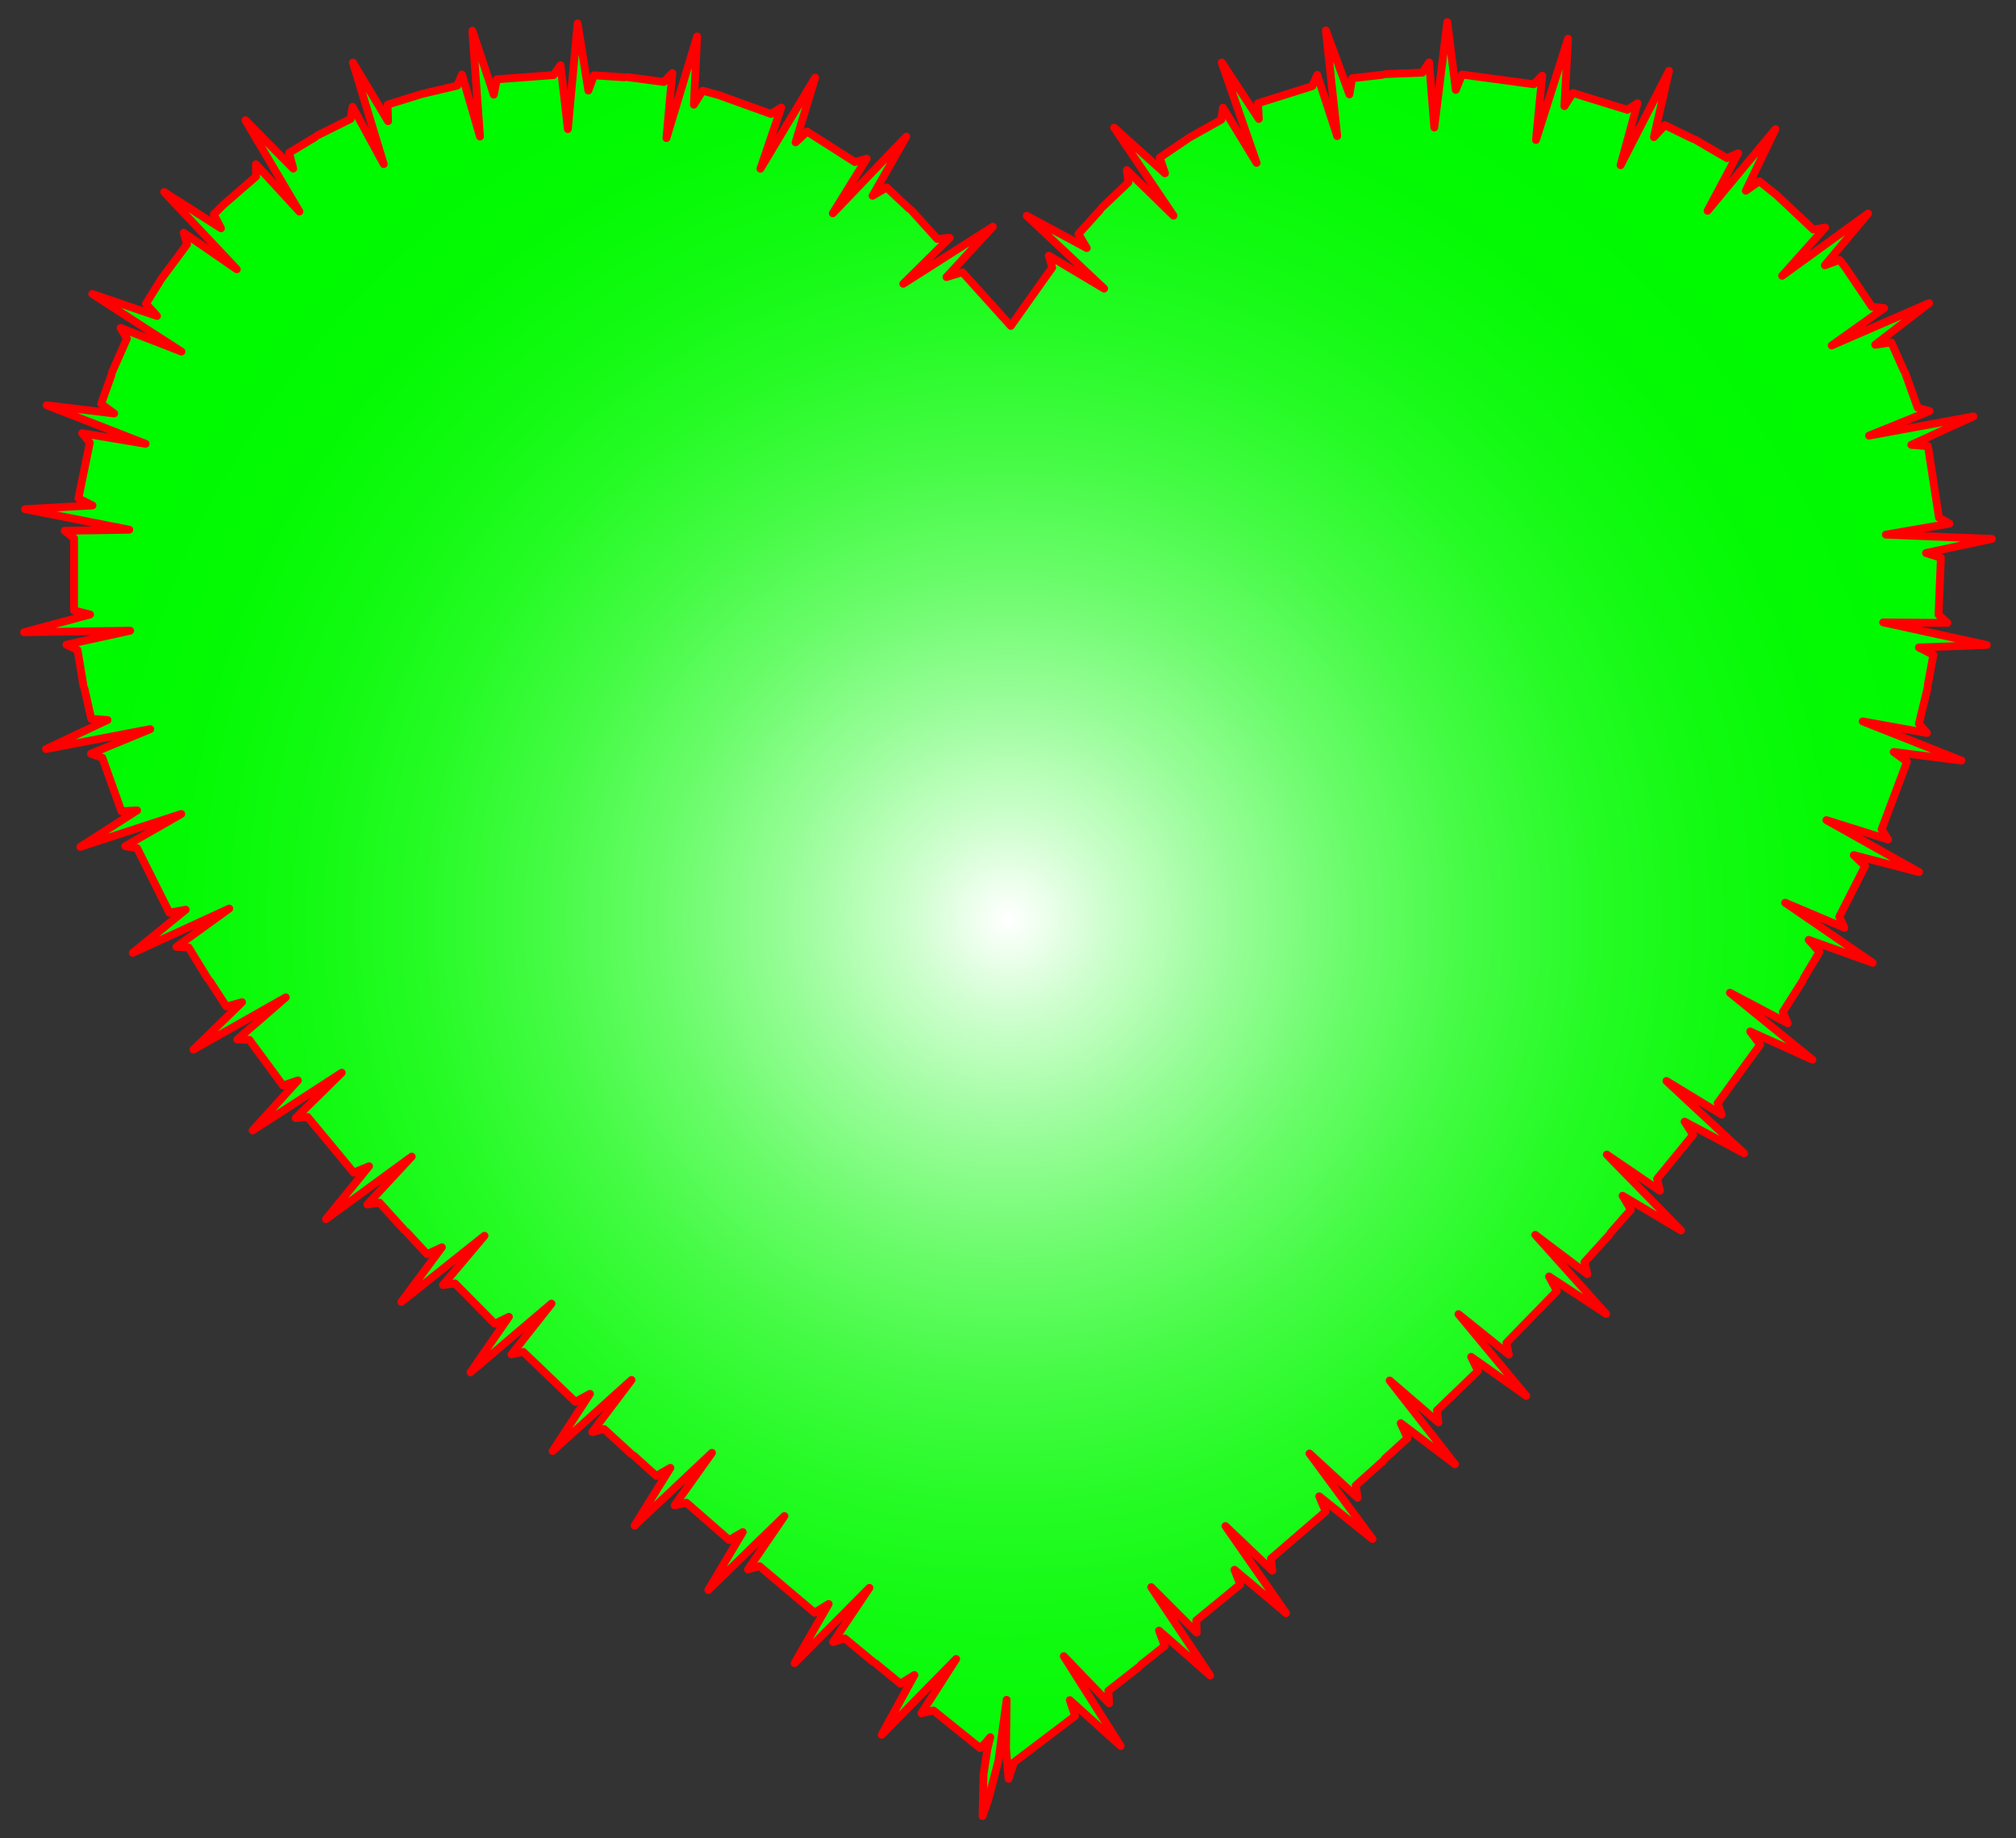 <?xml version="1.0" encoding="UTF-8"?>
<!DOCTYPE svg  PUBLIC '-//W3C//DTD SVG 1.1//EN'  'http://www.w3.org/Graphics/SVG/1.1/DTD/svg11.dtd'>
<svg enable-background="new 0 0 1798.318 1639.412" version="1.1" viewBox="0 0 1798.3 1639.4" xml:space="preserve" xmlns="http://www.w3.org/2000/svg">

	<rect x="0" y="0" width="1798.3" height="1639.4" fill="#333333" stroke="none"/>

	<radialGradient id="a" cx="899.16" cy="819.71" r="839.74" gradientUnits="userSpaceOnUse">
		<stop stop-color="#fff" offset="0"/>
		<stop stop-color="#CBFECB" offset=".11"/>
		<stop stop-color="#96FD96" offset=".239"/>
		<stop stop-color="#68FC68" offset=".37"/>
		<stop stop-color="#43FB43" offset=".499"/>
		<stop stop-color="#25FB25" offset=".628"/>
		<stop stop-color="#11FA11" offset=".755"/>
		<stop stop-color="#04FA04" offset=".879"/>
		<stop stop-color="#00FA00" offset="1"/>
	</radialGradient>
	<polygon points="599.72 65.196 594.46 123.18 621.84 32.516 618.95 93.376 626.75 80.886 641.17 84.836 687.74 101.67 696.88 95.896 678.32 150.5 727.12 69.266 709.67 126.96 719.9 117.34 762.67 144.59 773.11 141.49 742.89 190.27 808.42 121.83 778.36 174.64 790.87 167.19 810.66 185.84 812.93 187.55 836.03 213.11 847.17 212.13 805.74 253.11 885.66 202.19 844.28 247.13 858.51 242.81 901.67 290.68 938.56 238.67 935.56 228 984.89 257.41 915.85 192.46 969.42 221.24 961.95 208.72 981.12 187.5 982.81 185.22 1006.6 162.61 1005.1 151.69 1046.8 192.37 993.82 113.86 1039.2 154.59 1034.5 140.63 1061.2 122.56 1089.4 106.77 1090.9 96.056 1120.9 145.27 1089.8 55.776 1122.9 106.07 1122.1 92.126 1170.6 76.816 1175 66.836 1192.8 121.39 1182.7 27.156 1203.7 84.156 1206.1 69.796 1233.2 66.706 1235.9 66.066 1268.7 64.816 1274.8 55.656 1279.4 113.71 1291 19.706 1298.6 80.206 1304.1 66.516 1368.1 75.136 1375.7 67.476 1370.1 124.87 1398.7 34.576 1395.5 94.696 1403 82.926 1451.6 97.946 1460.7 92.066 1445.6 147.38 1488.8 63.166 1475.3 122.33 1485.1 111.63 1509.6 123.56 1512.1 124.54 1540.5 141.07 1550.5 136.65 1523.2 187.99 1583.7 115.19 1557.3 170.12 1569.4 161.68 1585.3 174.46 1617.5 204.75 1628.1 203.05 1589.7 245.99 1666.4 190.4 1627.8 236.65 1640.9 231.83 1645.8 238.08 1669.8 273.63 1680.7 274.82 1633.9 308.12 1720.8 270.38 1672.7 307.48 1687.1 305.45 1698.2 330.35 1699.5 332.75 1710.6 363.65 1721.2 366.69 1667.2 388.55 1760.3 371.43 1704.9 396.78 1719.6 397.97 1720.2 400.67 1729.6 461.73 1739 467.04 1682.2 476.85 1776.8 480.67 1718 493.25 1731.3 497.52 1729.2 548.28 1737.1 555.61 1679.8 555.12 1772.3 575.29 1711.7 577.51 1724.6 584.17 1719.6 610.93 1719.4 613.69 1711.7 645.54 1718.9 653.78 1661.6 643.45 1749.6 678.35 1689.2 670.7 1701.1 679.4 1678.4 739.76 1684.2 748.79 1629.2 731.5 1711.8 777.81 1653.6 762.71 1663.7 772.42 1640.7 817.66 1645.2 827.51 1592.4 805.17 1670.5 858.73 1613.4 838.29 1623 849.18 1609 872.49 1607.9 875.02 1590.3 902.65 1594.7 912.69 1543.1 885.46 1616.7 945.13 1561.2 920 1570.1 931.77 1532.2 983.94 1535.7 994.11 1486.5 964.17 1555.8 1028.7 1502.7 1000.4 1510.3 1012.2 1478.2 1051.5 1480.7 1062.1 1433.3 1029.8 1499.5 1097.5 1447.4 1066.5 1454.8 1079 1436.8 1099.4 1435.3 1101.7 1413.3 1125.9 1416 1136.5 1369.5 1101.4 1432.7 1171.9 1381.8 1138.5 1388.8 1151.5 1343.8 1197.7 1345.9 1208.2 1301 1172.1 1361.4 1245 1312.3 1210.2 1318.4 1222.8 1281.8 1258 1283.1 1268.7 1239.6 1231.3 1297.9 1306 1249.5 1269.4 1255.5 1282.7 1235.4 1301 1233.7 1303.2 1209.3 1325 1211 1335.9 1168.1 1296.4 1224.3 1372.7 1176.8 1334.6 1182.5 1348.2 1133.7 1390.2 1134.9 1400.9 1093.1 1361.1 1147.2 1438.8 1101.2 1400.1 1106.3 1413.2 1067.1 1445.3 1067.5 1456.2 1026.9 1415.6 1079.5 1494.4 1033.9 1454.4 1039 1468 1017.7 1484.9 1015.7 1487 988.66 1508.1 989.35 1519.2 948.92 1477.2 999.65 1557.3 954.31 1516.4 959.02 1530.5 904.49 1571.8 899.59 1586.6 897.4 1559.1 897.93 1516.1 890.59 1570.6 881.62 1604.9 876.48 1619.7 877.32 1582.5 880.92 1559.3 883.37 1549.4 879.07 1554.5 874.26 1559.1 832.62 1525.6 821.89 1528.1 852.89 1479.7 786.47 1547.3 815.65 1494 803.19 1501.7 781.11 1483.6 778.7 1482.1 753.53 1461.3 743.08 1464.6 775.56 1416.2 708.76 1483.4 739.18 1430.6 726.64 1438.4 677.51 1396.9 667.18 1399.8 699.71 1352.2 631.79 1418.2 662.53 1366.5 650.46 1373.6 612.33 1340.3 601.77 1342.6 635.08 1295.8 566.07 1360.7 598.02 1309.2 585.4 1316.4 565.25 1298.2 562.97 1296.7 538.88 1274.6 528.26 1277.3 563.31 1230.8 492.94 1294.2 526.25 1243.2 513.28 1250.3 466.81 1205.8 456.3 1208 491.95 1162.7 419.68 1224 453.95 1174.5 441.39 1180.7 405.88 1144.7 395.14 1146.1 432.16 1102.2 358.05 1161.2 394.18 1112.5 381 1118.6 362.53 1098.7 360.41 1096.9 338.52 1072.7 327.67 1074.3 367.24 1031.6 290.77 1087.4 329.17 1040.2 315.53 1045.9 274.45 996.33 263.73 997.24 304.85 956.78 225.33 1008.3 265.72 963.68 252.47 968.2 222.43 927.43 211.59 927.17 254.93 889.57 172.51 936.2 215.92 893.88 201.94 897.74 187.12 875 185.33 872.89 168.23 845.04 157.31 844.53 204.5 810.39 118.39 849.91 165.64 811.37 151.11 814.1 122.31 756.52 111.71 754.71 161.73 726 71.624 755.33 122.32 722.82 108.34 723.63 91.304 675.91 81.104 672.27 134.04 650.32 41.054 668.07 95.904 642.19 81.434 641.18 75.444 614.67 74.514 612.07 69.174 579.78 59.244 575 116.14 562.54 21.474 563.89 80.334 548.1 66.034 544.52 66.074 480.09 57.694 473.42 115.32 472.49 22.364 454.15 82.514 450.82 69.944 444.54 80.084 394.87 73.274 386.37 129.89 395.83 41.654 361.46 101.87 368.79 90.204 360.2 99.384 334.62 100 331.92 113.21 301.96 107.53 292.47 161.88 313.6 82.314 262.21 140.05 281.84 130.17 270.88 144.04 248.62 166.85 217.9 163.83 207.57 211.24 240.2 146.4 171.27 197.12 203.62 190.7 191.25 199.01 182.91 228.44 157.37 228.28 146.5 267.08 188.7 218.88 107.22 261.59 150.36 257.83 136.36 281.12 122.32 283.35 120.68 312.68 106.11 314.51 95.266 342.29 146.38 314.82 55.816 346.16 108.08 345.72 93.356 376.5 83.776 407.87 76.396 412.1 66.496 428.14 121.79 421.37 27.386 440.45 84.436 443.18 70.746 493.73 66.966 500.03 58.146 506.53 115.14 515.24 20.876 524.82 80.786 529.84 67.186 556.97 68.956 559.73 68.796 592.19 73.136" fill="url(#a)"/>
	<g fill="none" stroke="#f00" stroke-linecap="round" stroke-linejoin="round" stroke-miterlimit="10" stroke-width="7">
		
			<polyline points="810.66 185.83 790.87 167.18 778.36 174.63 808.42 121.82 742.89 190.26 773.11 141.48 762.67 144.58 719.9 117.33 709.67 126.95 727.12 69.262 678.32 150.49 696.88 95.892 687.74 101.66 641.17 84.832 626.75 80.882 618.95 93.372 621.84 32.512 594.46 123.17 599.72 65.192 592.19 73.132 559.73 68.792"/>
		
			<polyline points="556.97 68.952 529.84 67.182 524.82 80.782 515.24 20.872 506.53 115.13 500.03 58.142 493.73 66.962 443.18 70.742 440.45 84.432 421.37 27.382 428.14 121.78 412.1 66.492 407.87 76.392 376.5 83.772 345.72 93.352 346.16 108.07 314.82 55.812 342.29 146.37 314.51 95.262 312.68 106.1 283.35 120.67"/>
		
			<polyline points="281.12 122.31 257.83 136.35 261.59 150.35 218.88 107.21 267.08 188.69 228.28 146.49 228.44 157.36 199.01 182.9 190.7 191.24 197.12 203.61 146.4 171.26 211.24 240.19 163.83 207.56 166.85 217.89 144.04 248.61 130.17 270.87 140.05 281.83 82.312 262.2 161.88 313.59 107.53 292.46 113.21 301.95 100 331.91"/>
		
			<polyline points="99.382 334.61 90.202 360.19 101.87 368.78 41.652 361.45 129.89 395.82 73.272 386.36 80.082 394.86 69.942 444.53 82.512 450.81 22.362 454.14 115.32 472.48 57.692 473.41 66.072 480.08 66.032 544.51 80.332 548.09 21.472 563.88 116.14 562.53 59.242 574.99 69.172 579.77 74.512 612.06"/>
		
			<polyline points="75.442 614.66 81.432 641.17 95.902 642.18 41.052 668.06 134.04 650.31 81.102 672.26 91.302 675.9 108.34 723.62 122.32 722.81 71.622 755.32 161.73 725.99 111.71 754.7 122.31 756.51 151.11 814.09 165.64 811.36 118.39 849.9 204.5 810.38 157.31 844.52 168.23 845.03 185.33 872.88"/>
		
			<polyline points="187.12 874.99 201.94 897.73 215.92 893.87 172.51 936.19 254.93 889.56 211.59 927.16 222.43 927.42 252.47 968.19 265.72 963.67 225.33 1008.3 304.85 956.77 263.73 997.23 274.45 996.32 315.53 1045.9 329.17 1040.2 290.77 1087.4 367.24 1031.6 327.67 1074.3 338.52 1072.7 360.41 1096.9"/>
		
			<polyline points="362.53 1098.7 381 1118.6 394.18 1112.5 358.05 1161.2 432.16 1102.2 395.14 1146.1 405.88 1144.7 441.39 1180.7 453.95 1174.5 419.68 1224 491.95 1162.7 456.3 1208 466.81 1205.8 513.28 1250.3 526.25 1243.2 492.94 1294.2 563.31 1230.8 528.26 1277.3 538.88 1274.6 562.97 1296.7"/>
		
			<polyline points="565.25 1298.2 585.4 1316.4 598.02 1309.2 566.07 1360.7 635.08 1295.8 601.77 1342.6 612.33 1340.3 650.46 1373.6 662.53 1366.5 631.79 1418.2 699.71 1352.2 667.18 1399.8 677.51 1396.9 726.64 1438.4 739.18 1430.6 708.76 1483.4 775.56 1416.2 743.08 1464.6 753.53 1461.3 778.7 1482.1"/>
		
			<polyline points="781.11 1483.6 803.19 1501.7 815.65 1494 786.47 1547.3 852.89 1479.7 821.89 1528.1 832.62 1525.6 874.26 1559.1 879.07 1554.5 883.37 1549.4 880.92 1559.3 877.32 1582.5 876.48 1619.7 881.62 1604.9 890.59 1570.6 897.93 1516.1 897.4 1559.1 899.59 1586.6 904.49 1571.8 959.02 1530.5 954.31 1516.4 999.65 1557.3 948.92 1477.2 989.35 1519.2 988.66 1508.1 1015.7 1487"/>
		
			<polyline points="1017.7 1484.9 1039 1468 1033.9 1454.4 1079.5 1494.4 1026.9 1415.6 1067.5 1456.2 1067.1 1445.3 1106.3 1413.2 1101.2 1400.1 1147.2 1438.8 1093.1 1361.1 1134.9 1400.9 1133.7 1390.2 1182.5 1348.2 1176.8 1334.6 1224.3 1372.7 1168.1 1296.4 1211 1335.9 1209.3 1325 1233.7 1303.2"/>
		
			<polyline points="1235.4 1301 1255.5 1282.7 1249.5 1269.4 1297.9 1306 1239.6 1231.3 1283.1 1268.7 1281.8 1258 1318.4 1222.8 1312.3 1210.2 1361.4 1245 1301 1172.1 1345.9 1208.2 1343.8 1197.7 1388.8 1151.5 1381.8 1138.5 1432.7 1171.9 1369.5 1101.4 1416 1136.5 1413.3 1125.9 1435.3 1101.7"/>
		
			<polyline points="1436.8 1099.4 1454.8 1079 1447.4 1066.5 1499.5 1097.5 1433.3 1029.8 1480.7 1062.1 1478.2 1051.5 1510.3 1012.2 1502.7 1000.4 1555.8 1028.7 1486.5 964.16 1535.7 994.1 1532.2 983.93 1570.1 931.76 1561.2 919.99 1616.7 945.12 1543.1 885.45 1594.7 912.68 1590.3 902.64 1607.9 875.01"/>
		
			<polyline points="1609 872.48 1623 849.17 1613.4 838.28 1670.5 858.72 1592.4 805.16 1645.2 827.5 1640.7 817.65 1663.7 772.41 1653.6 762.7 1711.8 777.8 1629.2 731.49 1684.2 748.78 1678.4 739.75 1701.1 679.39 1689.2 670.69 1749.6 678.34 1661.6 643.44 1718.9 653.77 1711.7 645.53 1719.4 613.68"/>
		
			<polyline points="1719.6 610.92 1724.6 584.16 1711.7 577.5 1772.3 575.28 1679.8 555.11 1737.1 555.6 1729.2 548.27 1731.3 497.51 1718 493.24 1776.8 480.66 1682.2 476.84 1739 467.03 1729.6 461.72 1720.2 400.66 1719.6 397.96 1704.9 396.77 1760.3 371.42 1667.2 388.54 1721.2 366.68 1710.6 363.64 1699.5 332.74"/>
		
			<polyline points="1698.2 330.34 1687.1 305.44 1672.7 307.47 1720.8 270.37 1633.9 308.11 1680.7 274.81 1669.8 273.62 1645.8 238.07 1640.9 231.82 1627.8 236.64 1666.4 190.39 1589.7 245.98 1628.1 203.04 1617.5 204.74 1585.3 174.45 1569.4 161.67 1557.3 170.11 1583.7 115.18 1523.2 187.98 1550.5 136.64 1540.5 141.06 1512.1 124.53"/>
		
			<polyline points="1509.6 123.55 1485.1 111.62 1475.3 122.32 1488.8 63.162 1445.6 147.37 1460.7 92.062 1451.6 97.942 1403 82.922 1395.5 94.692 1398.7 34.572 1370.1 124.86 1375.7 67.472 1368.1 75.132 1304.1 66.512 1298.6 80.202 1291 19.702 1279.4 113.7 1274.8 55.652 1268.7 64.812 1235.9 66.062"/>
		
			<polyline points="1233.2 66.702 1206.1 69.792 1203.7 84.152 1182.7 27.152 1192.8 121.38 1175 66.832 1170.6 76.812 1122.1 92.122 1122.9 106.06 1089.8 55.772 1120.9 145.26 1090.9 96.052 1089.4 106.76 1061.2 122.55 1034.5 140.62 1039.2 154.58 993.82 113.85 1046.8 192.36 1005.1 151.68 1006.6 162.6 982.81 185.21"/>
		
			<polyline points="981.12 187.49 961.95 208.71 969.42 221.23 915.85 192.45 984.89 257.4 935.56 227.99 938.56 238.66 901.67 290.67 858.51 242.8 844.28 247.12 885.66 202.18 805.74 253.1 847.17 212.12 836.03 213.1 812.93 187.54"/>
	</g>

</svg>
